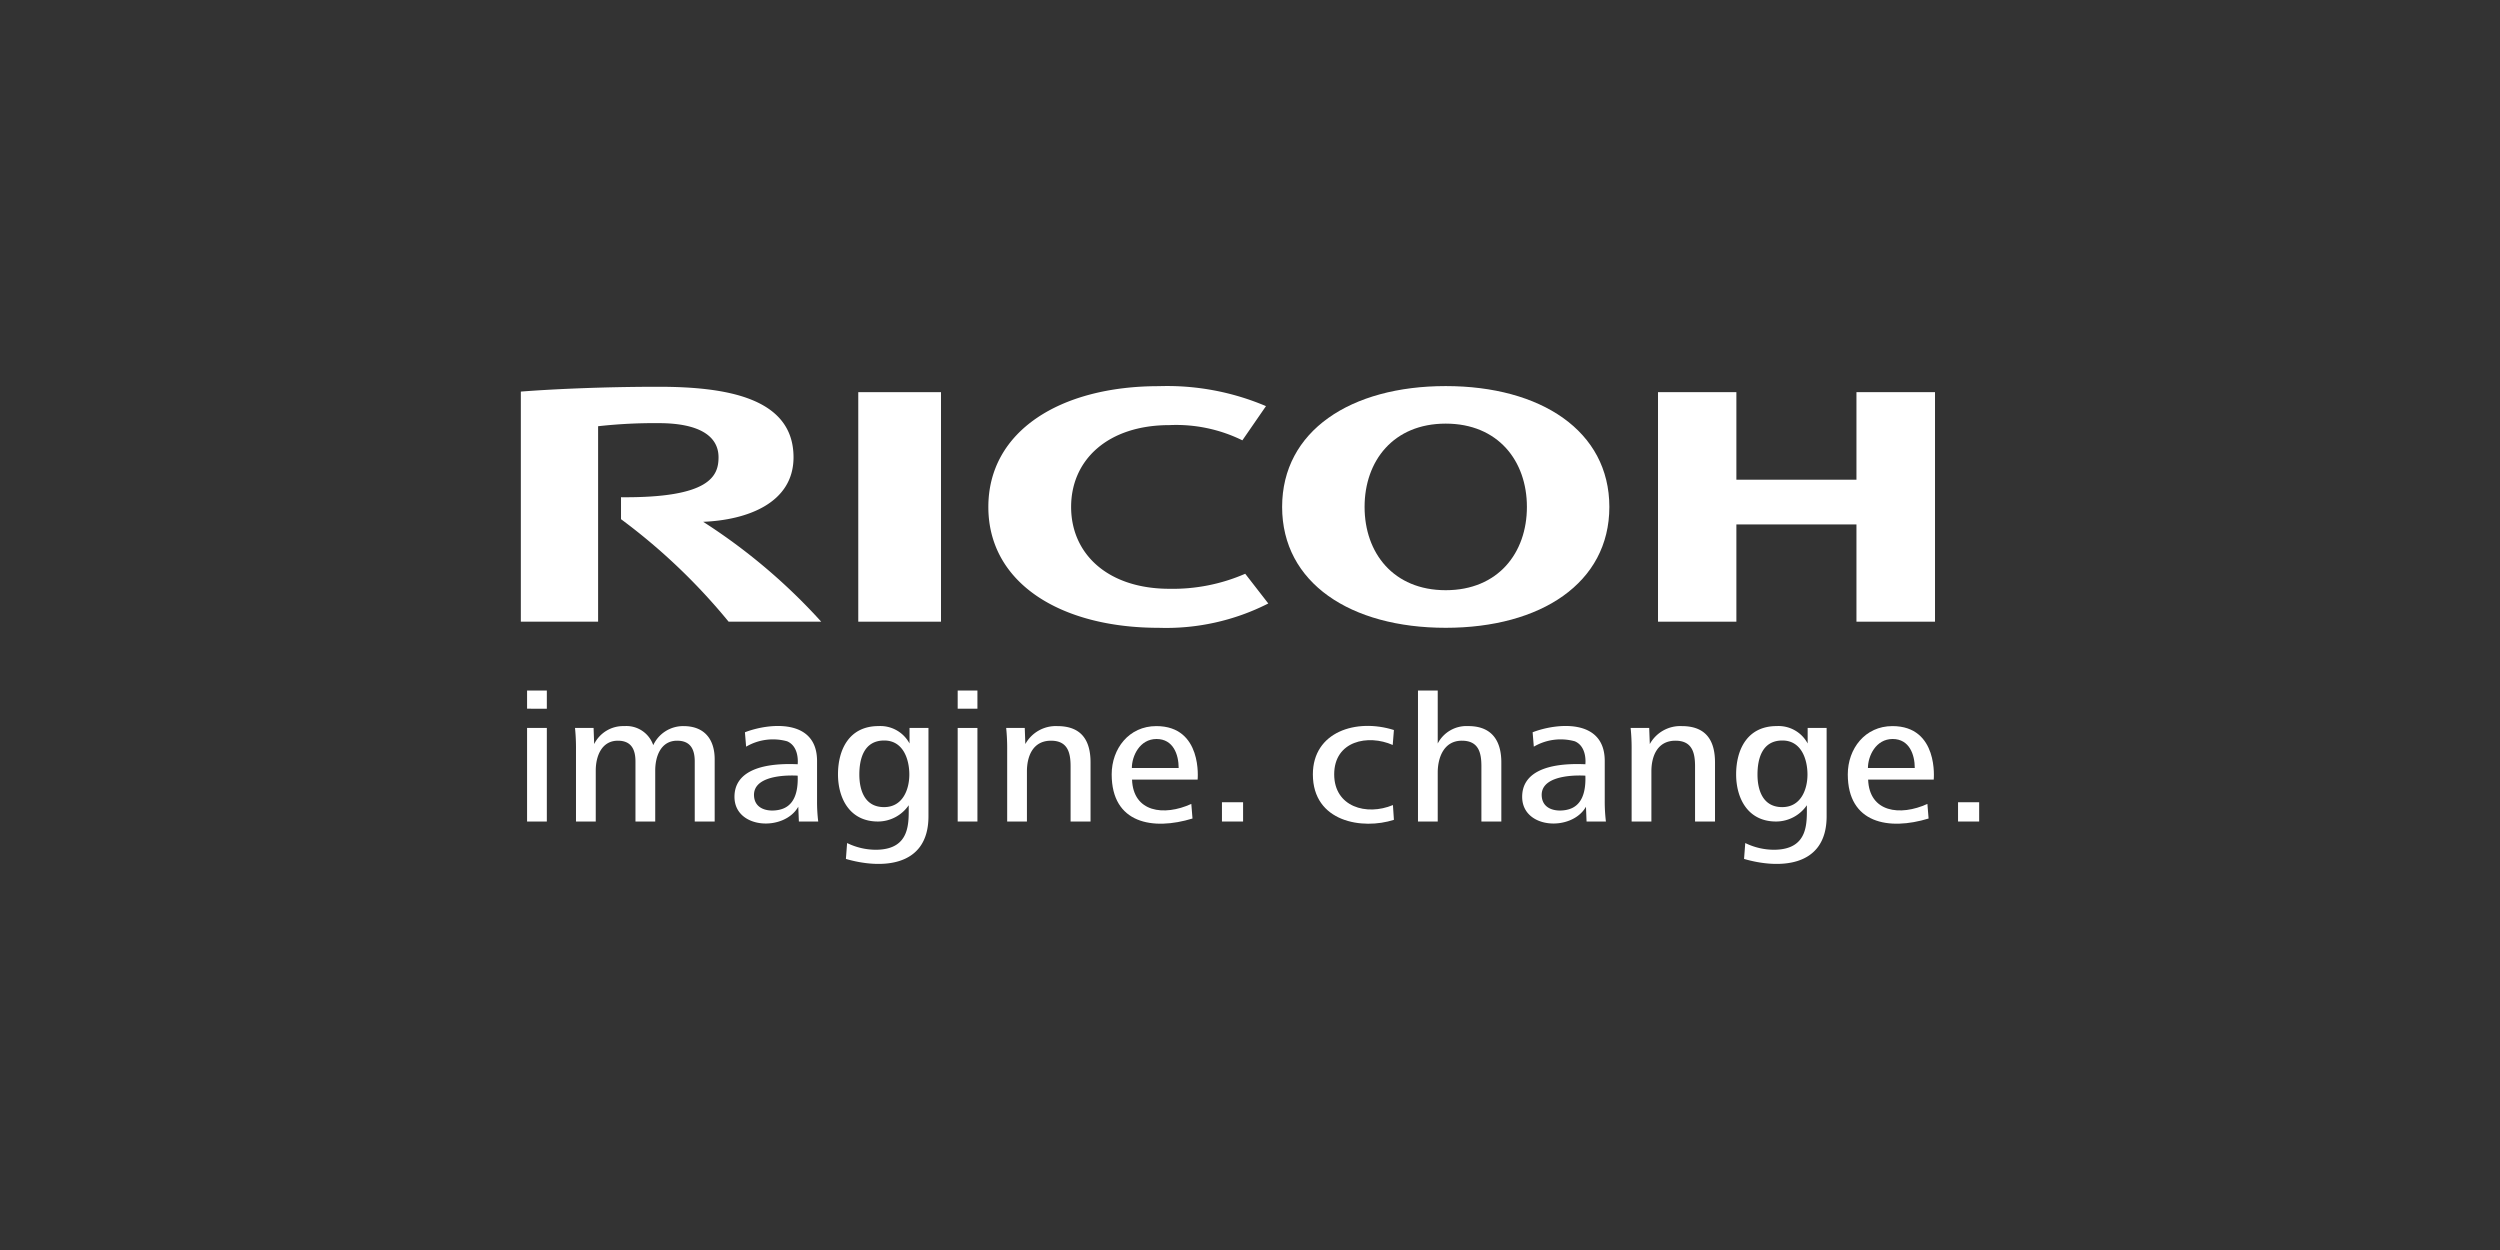 <svg id="Layer_1" data-name="Layer 1" xmlns="http://www.w3.org/2000/svg" width="300" height="150" viewBox="0 0 300 150"><rect x="0" y="0" width="300" height="150" fill="#333333" stroke="none"/><defs><style>.cls-1{fill:#fff;}</style></defs><path class="cls-1" d="M128.534,60.833c0,5.651,4.417,9.822,11.803,9.822a21.726,21.726,0,0,0,9.089-1.805l2.769,3.567a27.021,27.021,0,0,1-13.151,2.92c-11.782,0-20.442-5.375-20.442-14.499v-.004c0-9.124,8.66-14.494,20.442-14.494a30.332,30.332,0,0,1,12.873,2.395l-2.832,4.105a17.97,17.97,0,0,0-8.748-1.827c-7.386,0-11.803,4.166-11.803,9.817"/><path class="cls-1" d="M173.486,70.824c-6.273,0-9.736-4.465-9.736-9.995,0-5.527,3.463-9.994,9.736-9.994s9.743,4.467,9.743,9.994c0,5.53-3.469,9.995-9.743,9.995m0-24.494c-11.406,0-19.631,5.379-19.631,14.503,0,9.128,8.226,14.503,19.631,14.503,11.41,0,19.637-5.375,19.637-14.503,0-9.124-8.227-14.503-19.637-14.503"/><polygon class="cls-1" points="222.775 62.932 222.775 74.602 232.201 74.602 232.201 47.058 222.775 47.058 222.775 57.565 208.366 57.565 208.366 47.058 198.961 47.058 198.961 74.602 208.366 74.602 208.366 62.932 222.775 62.932 222.775 62.932"/><polygon class="cls-1" points="112.92 47.059 102.993 47.059 102.993 74.602 112.92 74.602 112.92 47.059 112.92 47.059"/><path class="cls-1" d="M74.521,59.668V62.301A72.3,72.3,0,0,1,87.434,74.602H98.546A70.093,70.093,0,0,0,84.38,62.616c5.13-.198,10.843-2.166,10.843-7.741,0-7.149-8.071-8.463-16.23-8.463-6.665,0-12.806.29-16.493.578v27.613h9.272V51.147a61.359,61.359,0,0,1,7.263-.37c4.773,0,7.189,1.494,7.189,4.098,0,2.226-1,4.891-11.703,4.793"/><path class="cls-1" d="M63.249,87.355H65.62V98.583H63.249V87.355Zm0-4.491H65.62v2.18H63.249v-2.18Z"/><path class="cls-1" d="M83.369,98.583V91.376c0-1.369-.45-2.492-2.111-2.492-1.944,0-2.631,1.852-2.631,3.581v6.119H76.256V91.376c0-1.369-.451-2.492-2.109-2.492-1.946,0-2.657,1.852-2.657,3.581v6.119H69.119V89.938a24.033,24.033,0,0,0-.117-2.582H71.23l.071,1.931a3.889,3.889,0,0,1,3.625-2.155,3.401,3.401,0,0,1,3.463,2.29,3.958,3.958,0,0,1,3.629-2.29c2.581,0,3.743,1.662,3.743,3.975v7.477Z"/><path class="cls-1" d="M188.066,97.166c1.74-.391,2.253-2.054,2.179-4.085,0,0-5.384-.41-5.239,2.416.085,1.658,1.771,1.962,3.06,1.67m2.322,1.417-.072-1.775c-1.697,3-7.656,2.683-7.656-1.19,0-2.918,2.949-4.116,7.585-3.908.001-.015.254-2.11-1.272-2.757a6.379,6.379,0,0,0-4.916.647l-.142-1.728c2.755-1.078,8.654-1.754,8.654,3.446V96.09a19.725,19.725,0,0,0,.141,2.494Z"/><path class="cls-1" d="M93.543,97.166c1.74-.391,2.253-2.054,2.179-4.085,0,0-5.384-.41-5.24,2.416.085,1.658,1.77,1.962,3.061,1.67m2.322,1.417-.072-1.775c-1.697,3-7.656,2.683-7.656-1.19,0-2.918,2.947-4.116,7.585-3.908.001-.015.254-2.11-1.273-2.757a6.377,6.377,0,0,0-4.915.647l-.143-1.728c2.754-1.078,8.655-1.754,8.655,3.446V96.09a19.579,19.579,0,0,0,.141,2.494Z"/><path class="cls-1" d="M213.886,88.86c-2.441,0-2.987,2.199-2.987,4.086,0,1.75.569,3.907,2.963,3.907,2.3,0,3.035-2.203,3.035-3.907,0-1.795-.713-4.086-3.011-4.086m-4.6,14.211.144-1.908a7.877,7.877,0,0,0,3.53.808c4.101-.061,3.864-3.284,3.864-5.343a4.488,4.488,0,0,1-3.675,1.954c-3.462.01-4.813-2.854-4.813-5.658,0-2.987,1.351-5.794,4.861-5.794a3.965,3.965,0,0,1,3.722,2.088V87.355h2.276V97.953c0,6.252-5.872,6.302-9.91,5.118"/><path class="cls-1" d="M106.108,88.86c-2.442,0-2.988,2.199-2.988,4.086,0,1.75.57,3.907,2.965,3.907,2.299,0,3.034-2.203,3.034-3.907,0-1.795-.712-4.086-3.011-4.086m-4.6,14.211.143-1.908a7.887,7.887,0,0,0,3.531.808c4.103-.061,3.864-3.284,3.864-5.343a4.486,4.486,0,0,1-3.674,1.954c-3.462.01-4.813-2.854-4.813-5.658,0-2.987,1.352-5.794,4.861-5.794a3.968,3.968,0,0,1,3.723,2.088V87.355h2.273V97.953c0,6.252-5.87,6.302-9.909,5.118"/><path class="cls-1" d="M114.922,87.355h2.369V98.583h-2.369V87.355Zm0-4.491h2.369v2.18h-2.369v-2.18Z"/><path class="cls-1" d="M227.117,88.68c-2.018,0-2.965,2.044-2.965,3.481h5.62c0-1.595-.641-3.481-2.655-3.481m-2.941,4.872c.138,3.922,3.825,4.416,7.112,2.918l.144,1.752c-4.763,1.462-9.697.6-9.697-5.298,0-3.077,2.064-5.793,5.357-5.793,5.587,0,4.955,6.421,4.955,6.421Z"/><path class="cls-1" d="M138.784,88.68c-2.016,0-2.962,2.044-2.962,3.481H141.44c0-1.595-.638-3.481-2.656-3.481m-2.939,4.872c.138,3.922,3.825,4.416,7.113,2.918l.142,1.752c-4.764,1.462-9.698.6-9.698-5.298,0-3.077,2.065-5.793,5.358-5.793,5.587,0,4.955,6.421,4.955,6.421Z"/><polygon class="cls-1" points="146.634 96.269 149.17 96.269 149.17 98.583 146.634 98.583 146.634 96.269 146.634 96.269"/><path class="cls-1" d="M157.544,92.924c0-5.106,5.199-6.752,9.725-5.322l-.142,1.795c-2.963-1.312-7.024-.494-7.024,3.527,0,3.893,3.871,5.011,7.049,3.682l.117,1.774c-3.752,1.214-9.725.285-9.725-5.456"/><path class="cls-1" d="M176.202,87.132a3.886,3.886,0,0,0-3.675,2.088V82.865h-2.369V98.583h2.369v-5.88c0-1.751.711-3.819,2.893-3.819,2.037,0,2.348,1.474,2.348,3.075v6.624H180.16V91.487c0-2.561-1.112-4.356-3.958-4.356"/><path class="cls-1" d="M203.406,98.583V91.959c0-1.572-.308-3.075-2.349-3.075-2.202,0-2.89,1.903-2.89,3.675v6.025h-2.372V89.938a23.456,23.456,0,0,0-.119-2.582h2.228l.072,1.931a4.174,4.174,0,0,1,3.842-2.155c2.939,0,3.983,1.774,3.983,4.356v7.096Z"/><path class="cls-1" d="M128.471,98.583V91.959c0-1.572-.308-3.075-2.348-3.075-2.203,0-2.891,1.903-2.891,3.675v6.025h-2.371V89.938a23.457,23.457,0,0,0-.12-2.582h2.23l.07,1.931a4.176,4.176,0,0,1,3.842-2.155c2.94,0,3.982,1.774,3.982,4.356v7.096Z"/><polygon class="cls-1" points="234.965 96.269 237.5 96.269 237.5 98.583 234.965 98.583 234.965 96.269 234.965 96.269"/></svg>